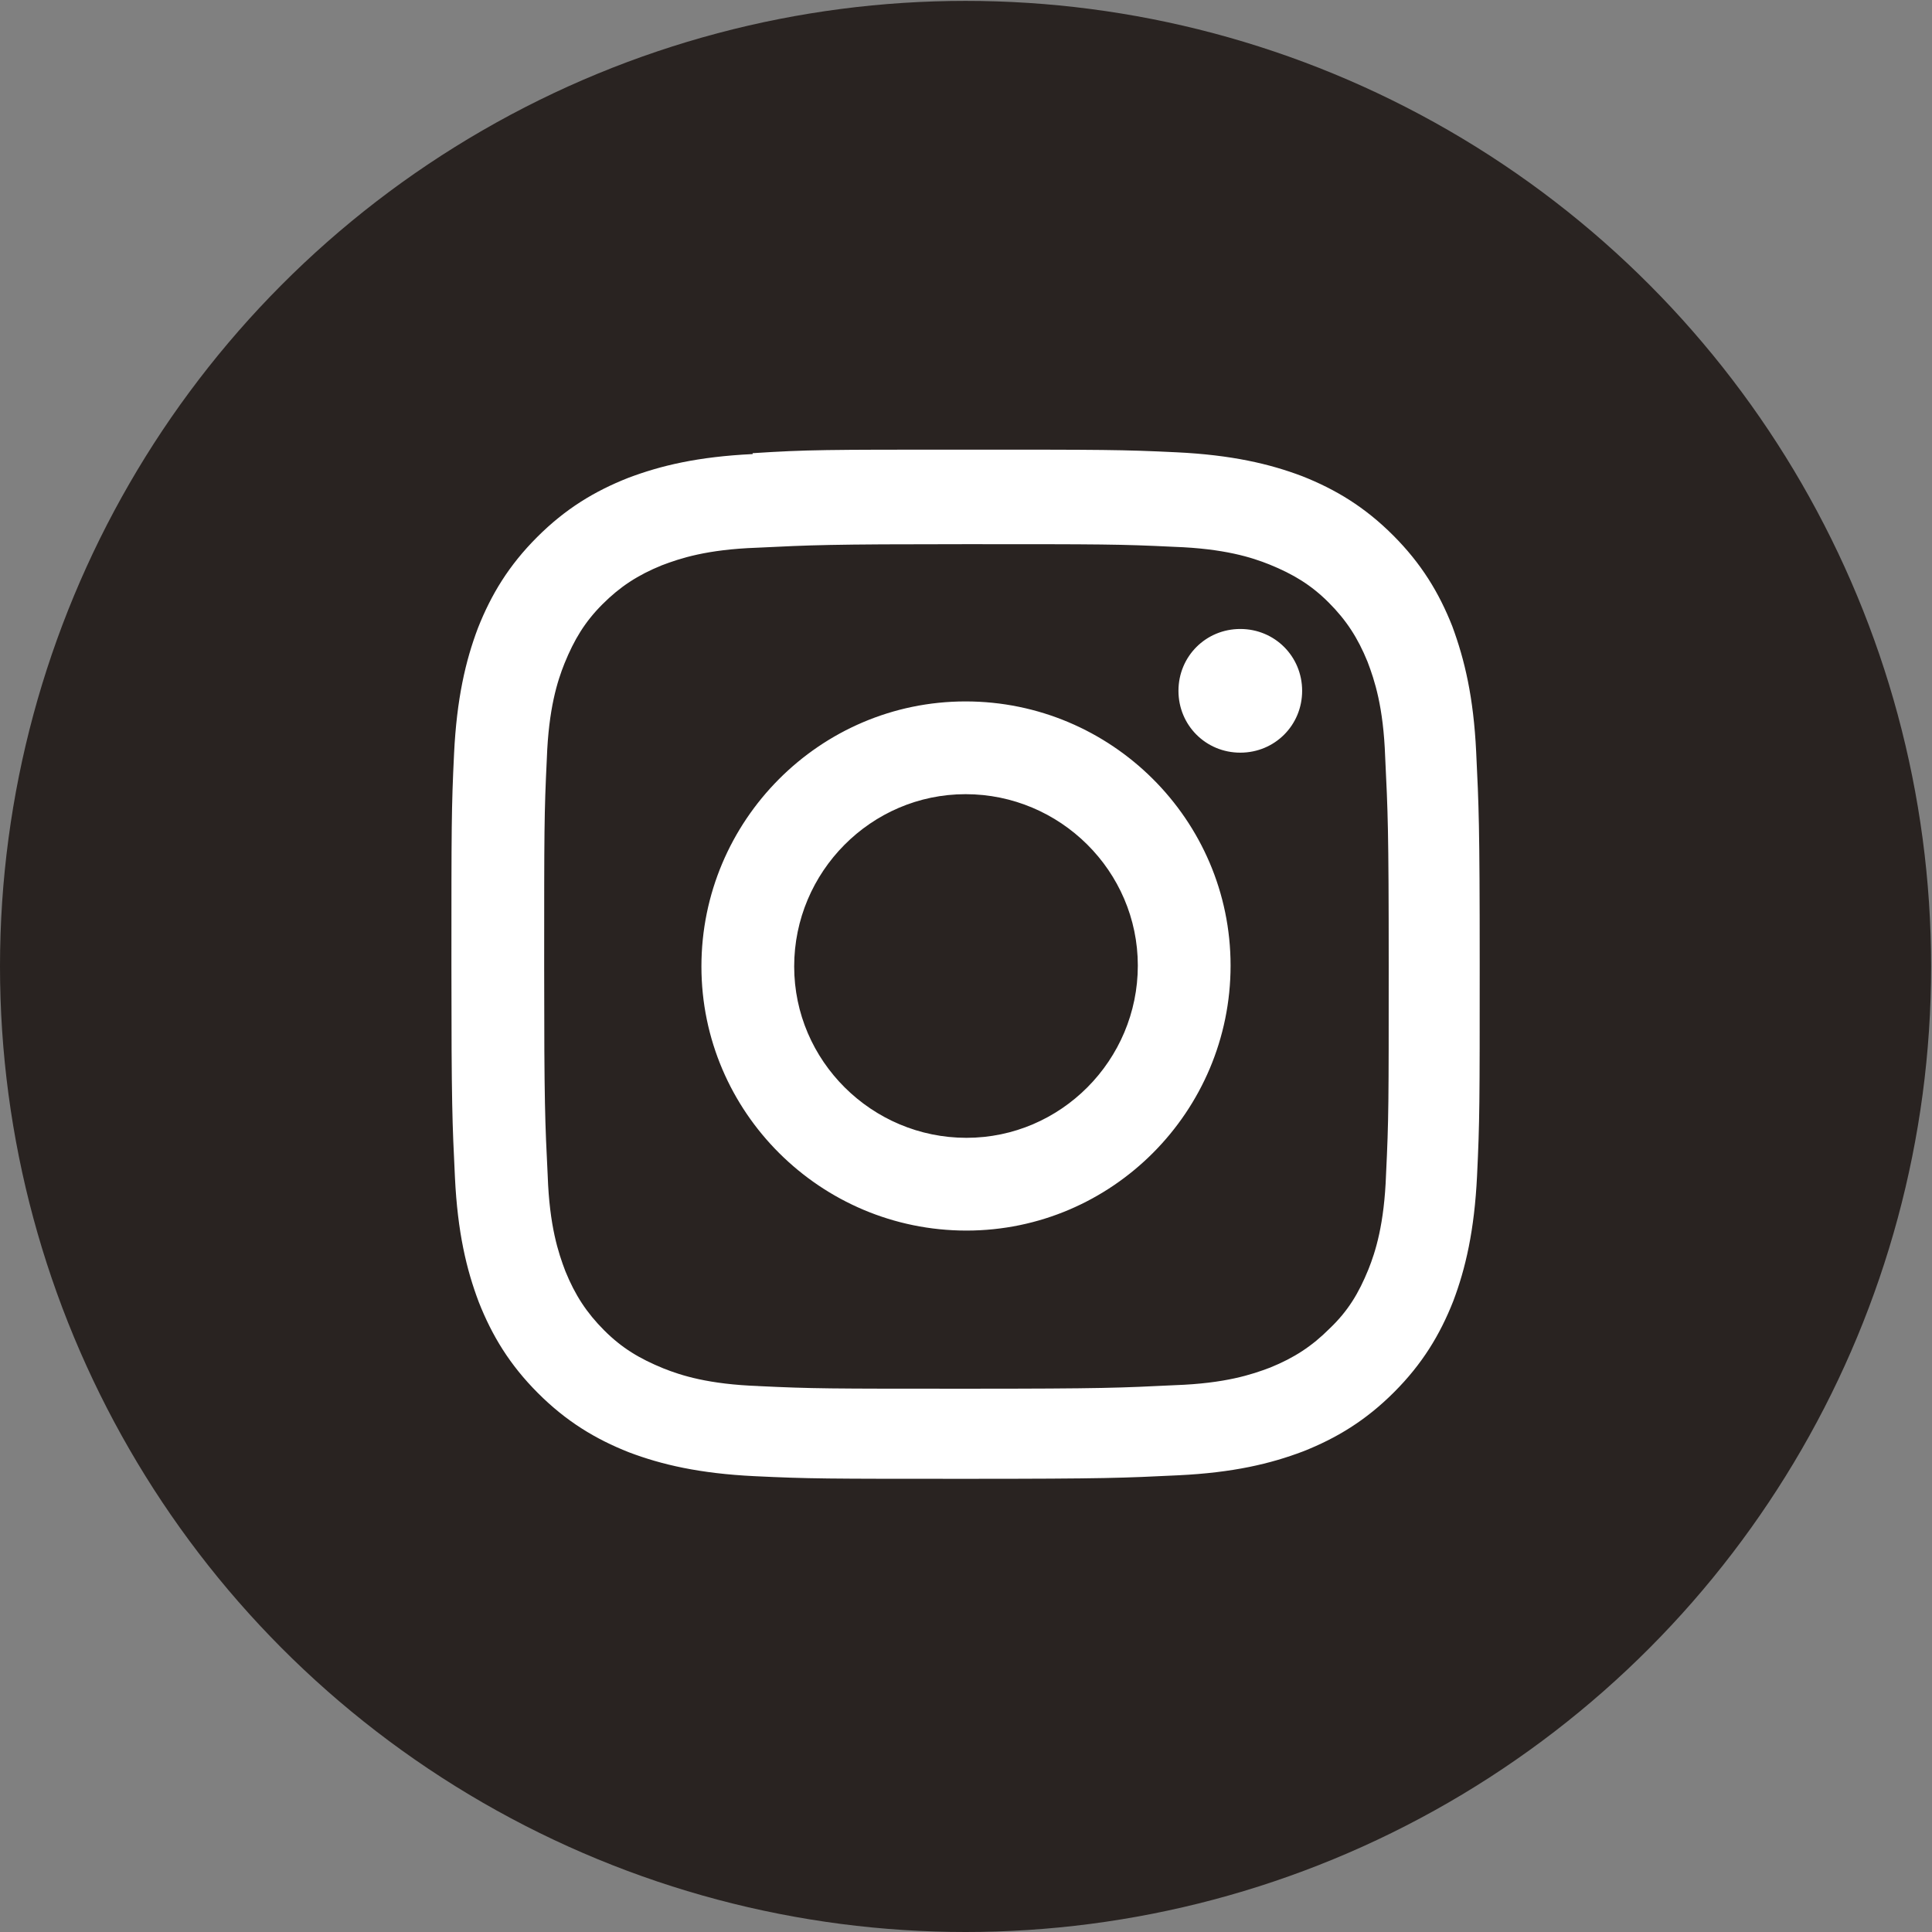 <?xml version="1.0" encoding="UTF-8"?><svg id="_レイヤー_2" xmlns="http://www.w3.org/2000/svg" viewBox="0 0 21.87 21.87"><rect x="0" y="0" width="21.87" height="21.87" fill="#808080" stroke="none"/><defs><style>.cls-1{fill:#fff;}.cls-2{fill:#292321;}</style></defs><g id="_レイヤー_2-2"><circle class="cls-2" cx="10.93" cy="10.94" r="10.93"/><path class="cls-1" d="M8.52,5.14c-.62.03-1.04.13-1.41.27-.38.15-.71.35-1.03.67-.32.32-.52.65-.67,1.03-.14.37-.24.8-.27,1.42-.03.62-.03.82-.03,2.4,0,1.58.01,1.78.04,2.4.03.62.13,1.04.27,1.41.15.38.35.71.67,1.03.32.32.65.52,1.03.67.37.14.8.24,1.42.27.62.03.82.03,2.4.03,1.58,0,1.78-.01,2.4-.04.62-.03,1.04-.13,1.41-.27.38-.15.71-.35,1.03-.67.32-.32.52-.65.67-1.03.14-.37.24-.8.27-1.42.03-.62.03-.82.03-2.4,0-1.58-.01-1.78-.04-2.4-.03-.62-.13-1.04-.27-1.42-.15-.38-.35-.71-.67-1.03-.32-.32-.65-.52-1.03-.67-.37-.14-.8-.24-1.42-.27-.62-.03-.82-.03-2.4-.03-1.58,0-1.78,0-2.4.04M8.59,15.69c-.57-.02-.88-.12-1.08-.2-.27-.11-.47-.23-.67-.43-.2-.2-.33-.4-.44-.67-.08-.21-.18-.51-.2-1.08-.03-.61-.04-.8-.04-2.36,0-1.56,0-1.74.03-2.36.02-.57.12-.88.2-1.08.11-.27.23-.47.43-.67.2-.2.4-.33.67-.44.21-.08.51-.18,1.08-.2.62-.03.8-.04,2.36-.04,1.56,0,1.74,0,2.36.03.57.02.88.12,1.08.2.27.11.47.23.67.43.2.2.33.4.44.67.08.21.18.51.2,1.08.03.62.04.8.04,2.36,0,1.56,0,1.74-.03,2.36-.02.57-.12.88-.2,1.08-.11.27-.23.47-.44.67-.2.2-.4.33-.67.44-.21.08-.51.18-1.08.2-.62.03-.8.04-2.36.04-1.56,0-1.74,0-2.36-.03M13.34,7.82c0,.39.31.7.7.7.39,0,.7-.31.7-.7,0-.39-.31-.7-.7-.7s-.7.31-.7.7M7.94,10.94c0,1.65,1.35,2.99,3,2.99,1.65,0,2.99-1.35,2.99-3,0-1.65-1.35-2.99-3-2.99-1.65,0-2.99,1.35-2.99,3M8.99,10.94c0-1.07.87-1.95,1.94-1.95,1.07,0,1.95.87,1.95,1.94,0,1.07-.87,1.95-1.94,1.95-1.07,0-1.95-.87-1.95-1.94"/></g></svg>